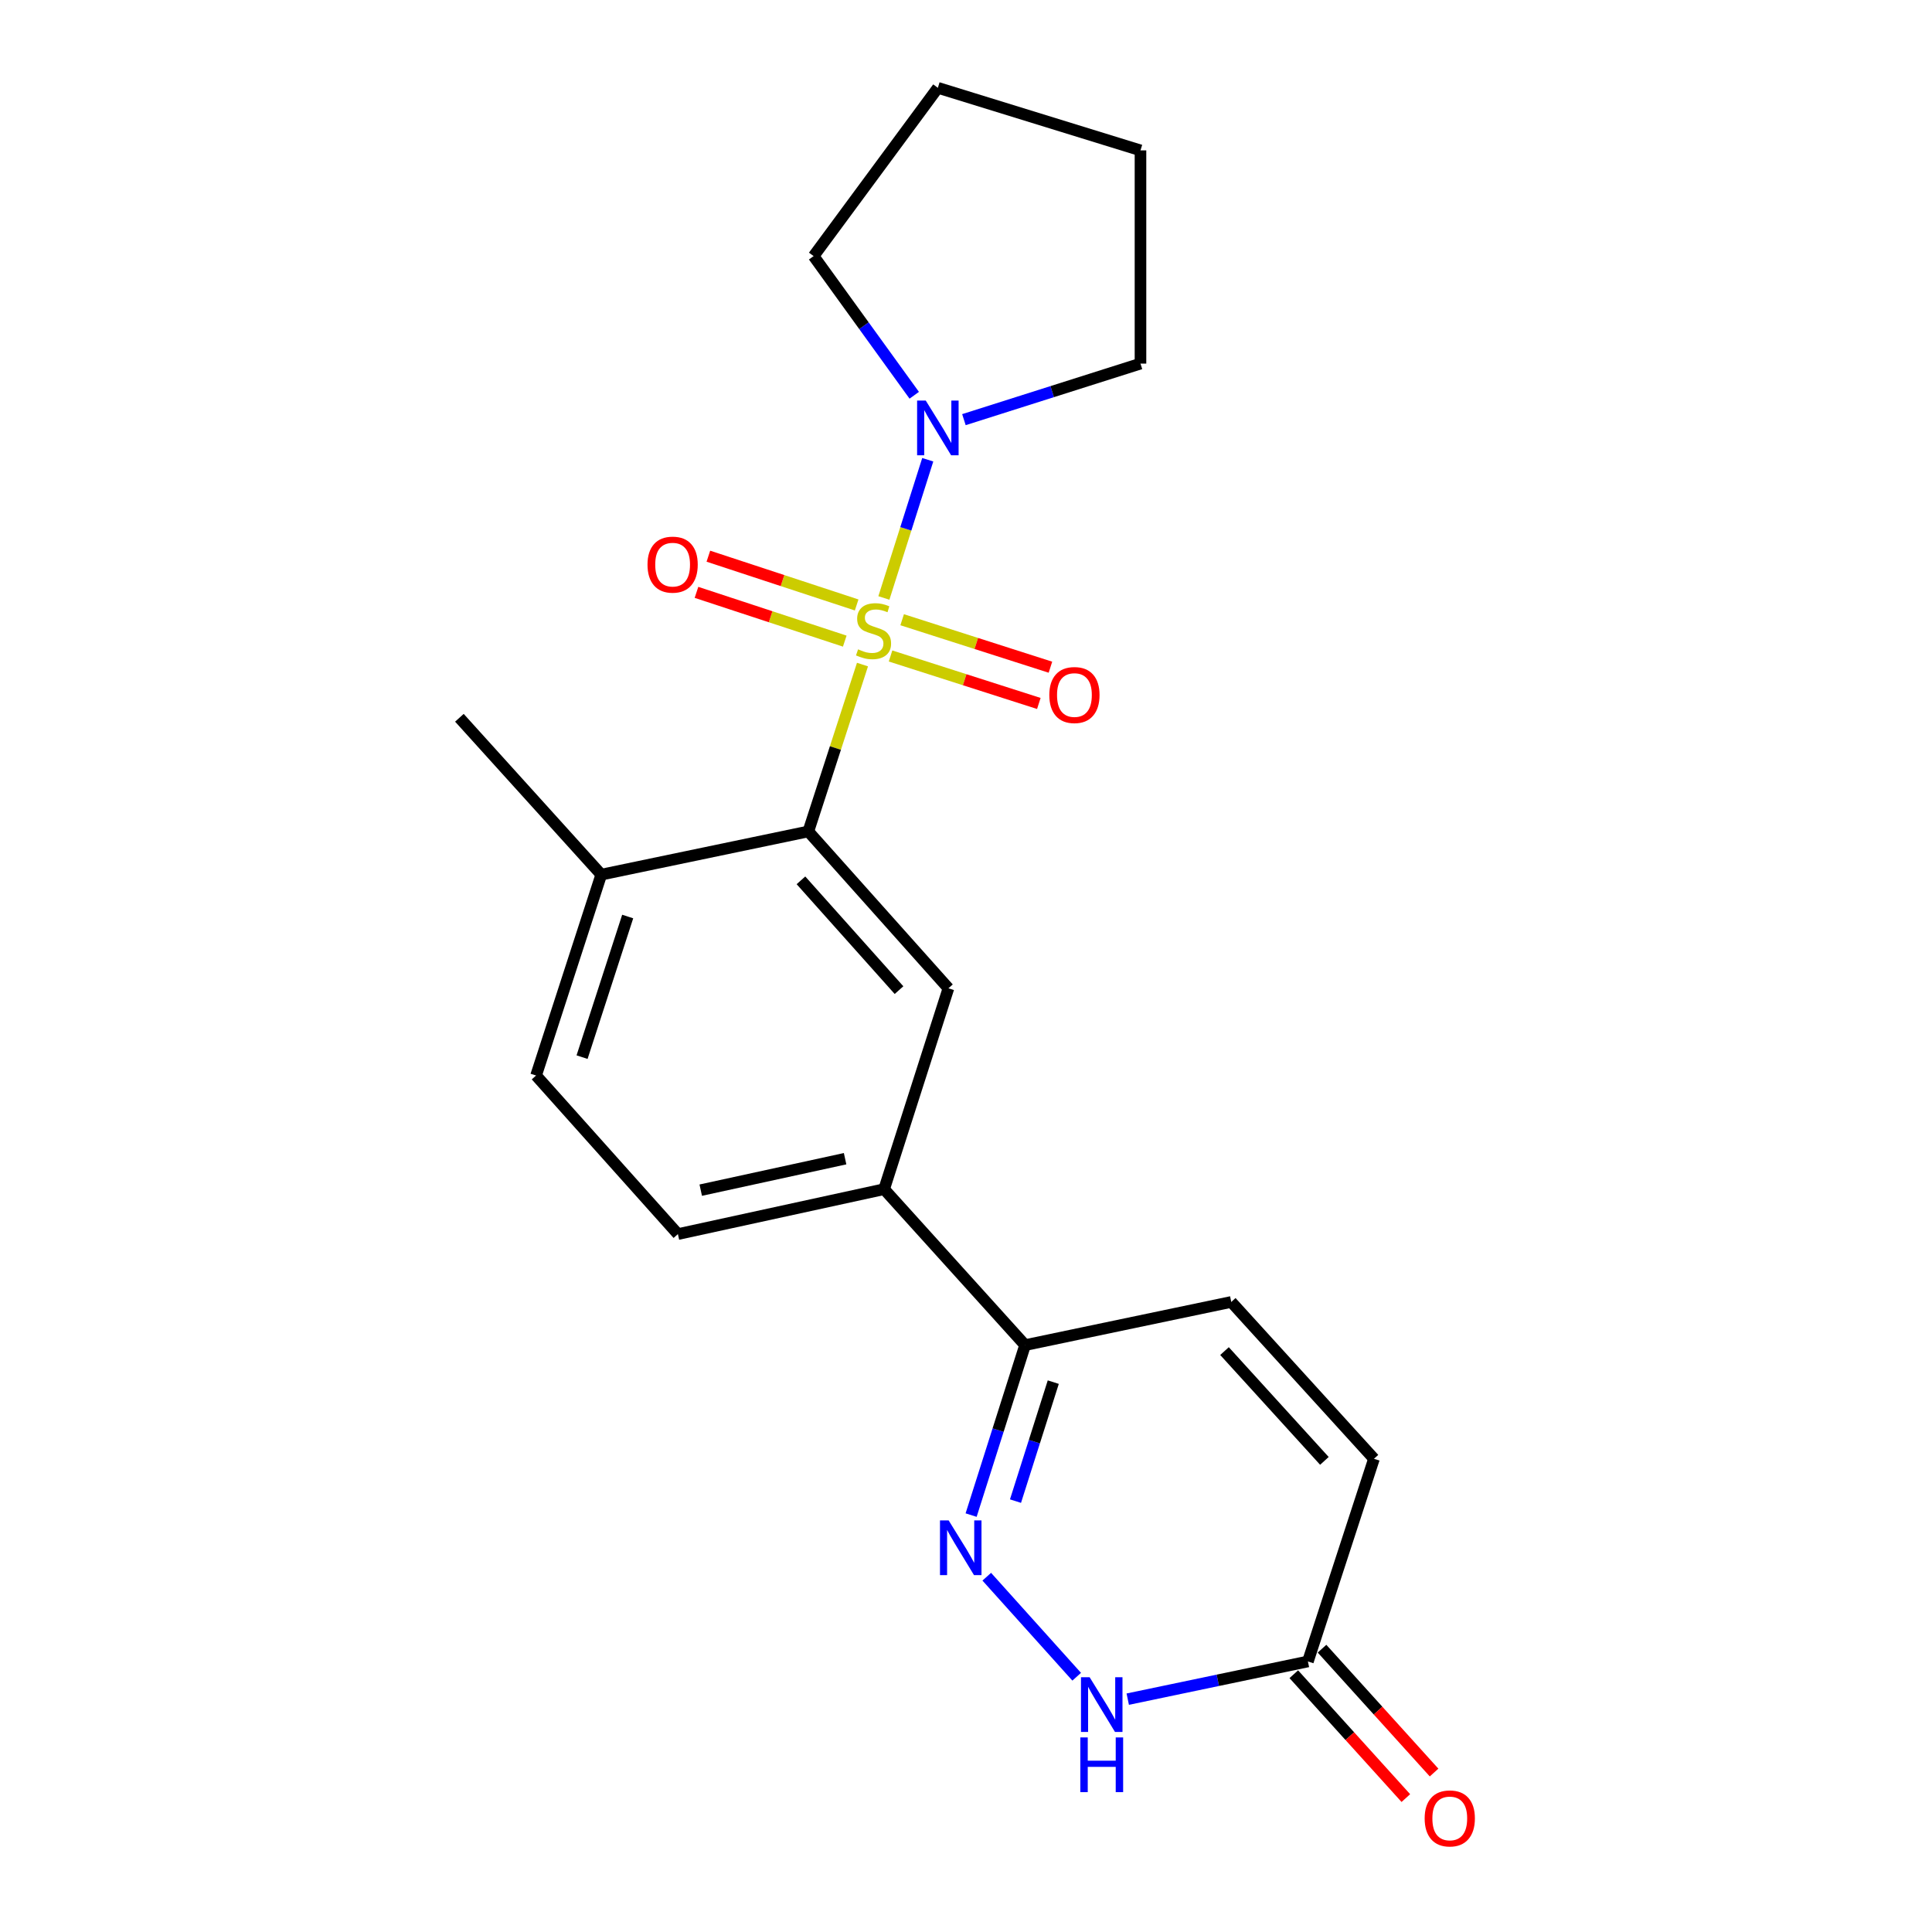 <?xml version='1.0' encoding='iso-8859-1'?>
<svg version='1.1' baseProfile='full'
              xmlns='http://www.w3.org/2000/svg'
                      xmlns:rdkit='http://www.rdkit.org/xml'
                      xmlns:xlink='http://www.w3.org/1999/xlink'
                  xml:space='preserve'
width='1000px' height='1000px' viewBox='0 0 1000 1000'>
<!-- END OF HEADER -->
<rect style='opacity:1.0;fill:#FFFFFF;stroke:none' width='1000' height='1000' x='0' y='0'> </rect>
<path class='bond-0' d='M 446.423,343.986 L 432.406,387.17' style='fill:none;fill-rule:evenodd;stroke:#CCCC00;stroke-width:6px;stroke-linecap:butt;stroke-linejoin:miter;stroke-opacity:1' />
<path class='bond-0' d='M 432.406,387.17 L 418.389,430.354' style='fill:none;fill-rule:evenodd;stroke:#000000;stroke-width:6px;stroke-linecap:butt;stroke-linejoin:miter;stroke-opacity:1' />
<path class='bond-2' d='M 457.496,309.502 L 468.85,273.732' style='fill:none;fill-rule:evenodd;stroke:#CCCC00;stroke-width:6px;stroke-linecap:butt;stroke-linejoin:miter;stroke-opacity:1' />
<path class='bond-2' d='M 468.85,273.732 L 480.205,237.962' style='fill:none;fill-rule:evenodd;stroke:#0000FF;stroke-width:6px;stroke-linecap:butt;stroke-linejoin:miter;stroke-opacity:1' />
<path class='bond-9' d='M 460.946,339.537 L 499.322,351.824' style='fill:none;fill-rule:evenodd;stroke:#CCCC00;stroke-width:6px;stroke-linecap:butt;stroke-linejoin:miter;stroke-opacity:1' />
<path class='bond-9' d='M 499.322,351.824 L 537.698,364.111' style='fill:none;fill-rule:evenodd;stroke:#FF0000;stroke-width:6px;stroke-linecap:butt;stroke-linejoin:miter;stroke-opacity:1' />
<path class='bond-9' d='M 466.954,320.77 L 505.331,333.057' style='fill:none;fill-rule:evenodd;stroke:#CCCC00;stroke-width:6px;stroke-linecap:butt;stroke-linejoin:miter;stroke-opacity:1' />
<path class='bond-9' d='M 505.331,333.057 L 543.707,345.344' style='fill:none;fill-rule:evenodd;stroke:#FF0000;stroke-width:6px;stroke-linecap:butt;stroke-linejoin:miter;stroke-opacity:1' />
<path class='bond-10' d='M 443.402,313.127 L 405.027,300.506' style='fill:none;fill-rule:evenodd;stroke:#CCCC00;stroke-width:6px;stroke-linecap:butt;stroke-linejoin:miter;stroke-opacity:1' />
<path class='bond-10' d='M 405.027,300.506 L 366.652,287.885' style='fill:none;fill-rule:evenodd;stroke:#FF0000;stroke-width:6px;stroke-linecap:butt;stroke-linejoin:miter;stroke-opacity:1' />
<path class='bond-10' d='M 437.246,331.846 L 398.871,319.226' style='fill:none;fill-rule:evenodd;stroke:#CCCC00;stroke-width:6px;stroke-linecap:butt;stroke-linejoin:miter;stroke-opacity:1' />
<path class='bond-10' d='M 398.871,319.226 L 360.496,306.605' style='fill:none;fill-rule:evenodd;stroke:#FF0000;stroke-width:6px;stroke-linecap:butt;stroke-linejoin:miter;stroke-opacity:1' />
<path class='bond-4' d='M 418.389,430.354 L 490.906,511.542' style='fill:none;fill-rule:evenodd;stroke:#000000;stroke-width:6px;stroke-linecap:butt;stroke-linejoin:miter;stroke-opacity:1' />
<path class='bond-4' d='M 414.57,455.659 L 465.332,512.491' style='fill:none;fill-rule:evenodd;stroke:#000000;stroke-width:6px;stroke-linecap:butt;stroke-linejoin:miter;stroke-opacity:1' />
<path class='bond-12' d='M 418.389,430.354 L 311.211,452.709' style='fill:none;fill-rule:evenodd;stroke:#000000;stroke-width:6px;stroke-linecap:butt;stroke-linejoin:miter;stroke-opacity:1' />
<path class='bond-1' d='M 502.647,784.209 L 516.614,740.219' style='fill:none;fill-rule:evenodd;stroke:#0000FF;stroke-width:6px;stroke-linecap:butt;stroke-linejoin:miter;stroke-opacity:1' />
<path class='bond-1' d='M 516.614,740.219 L 530.581,696.23' style='fill:none;fill-rule:evenodd;stroke:#000000;stroke-width:6px;stroke-linecap:butt;stroke-linejoin:miter;stroke-opacity:1' />
<path class='bond-1' d='M 525.619,776.975 L 535.396,746.183' style='fill:none;fill-rule:evenodd;stroke:#0000FF;stroke-width:6px;stroke-linecap:butt;stroke-linejoin:miter;stroke-opacity:1' />
<path class='bond-1' d='M 535.396,746.183 L 545.173,715.39' style='fill:none;fill-rule:evenodd;stroke:#000000;stroke-width:6px;stroke-linecap:butt;stroke-linejoin:miter;stroke-opacity:1' />
<path class='bond-3' d='M 510.747,816.102 L 557.29,867.875' style='fill:none;fill-rule:evenodd;stroke:#0000FF;stroke-width:6px;stroke-linecap:butt;stroke-linejoin:miter;stroke-opacity:1' />
<path class='bond-16' d='M 473.21,204.59 L 447.168,168.572' style='fill:none;fill-rule:evenodd;stroke:#0000FF;stroke-width:6px;stroke-linecap:butt;stroke-linejoin:miter;stroke-opacity:1' />
<path class='bond-16' d='M 447.168,168.572 L 421.126,132.554' style='fill:none;fill-rule:evenodd;stroke:#000000;stroke-width:6px;stroke-linecap:butt;stroke-linejoin:miter;stroke-opacity:1' />
<path class='bond-17' d='M 498.923,217.211 L 544.618,202.706' style='fill:none;fill-rule:evenodd;stroke:#0000FF;stroke-width:6px;stroke-linecap:butt;stroke-linejoin:miter;stroke-opacity:1' />
<path class='bond-17' d='M 544.618,202.706 L 590.312,188.202' style='fill:none;fill-rule:evenodd;stroke:#000000;stroke-width:6px;stroke-linecap:butt;stroke-linejoin:miter;stroke-opacity:1' />
<path class='bond-23' d='M 583.721,879.479 L 630.347,869.722' style='fill:none;fill-rule:evenodd;stroke:#0000FF;stroke-width:6px;stroke-linecap:butt;stroke-linejoin:miter;stroke-opacity:1' />
<path class='bond-23' d='M 630.347,869.722 L 676.974,859.964' style='fill:none;fill-rule:evenodd;stroke:#000000;stroke-width:6px;stroke-linecap:butt;stroke-linejoin:miter;stroke-opacity:1' />
<path class='bond-7' d='M 490.906,511.542 L 457.625,615.513' style='fill:none;fill-rule:evenodd;stroke:#000000;stroke-width:6px;stroke-linecap:butt;stroke-linejoin:miter;stroke-opacity:1' />
<path class='bond-5' d='M 530.581,696.23 L 457.625,615.513' style='fill:none;fill-rule:evenodd;stroke:#000000;stroke-width:6px;stroke-linecap:butt;stroke-linejoin:miter;stroke-opacity:1' />
<path class='bond-8' d='M 530.581,696.23 L 637.299,673.886' style='fill:none;fill-rule:evenodd;stroke:#000000;stroke-width:6px;stroke-linecap:butt;stroke-linejoin:miter;stroke-opacity:1' />
<path class='bond-6' d='M 676.974,859.964 L 711.163,755.063' style='fill:none;fill-rule:evenodd;stroke:#000000;stroke-width:6px;stroke-linecap:butt;stroke-linejoin:miter;stroke-opacity:1' />
<path class='bond-13' d='M 669.667,866.574 L 698.665,898.629' style='fill:none;fill-rule:evenodd;stroke:#000000;stroke-width:6px;stroke-linecap:butt;stroke-linejoin:miter;stroke-opacity:1' />
<path class='bond-13' d='M 698.665,898.629 L 727.663,930.684' style='fill:none;fill-rule:evenodd;stroke:#FF0000;stroke-width:6px;stroke-linecap:butt;stroke-linejoin:miter;stroke-opacity:1' />
<path class='bond-13' d='M 684.28,853.354 L 713.279,885.409' style='fill:none;fill-rule:evenodd;stroke:#000000;stroke-width:6px;stroke-linecap:butt;stroke-linejoin:miter;stroke-opacity:1' />
<path class='bond-13' d='M 713.279,885.409 L 742.277,917.464' style='fill:none;fill-rule:evenodd;stroke:#FF0000;stroke-width:6px;stroke-linecap:butt;stroke-linejoin:miter;stroke-opacity:1' />
<path class='bond-22' d='M 457.625,615.513 L 350.885,638.765' style='fill:none;fill-rule:evenodd;stroke:#000000;stroke-width:6px;stroke-linecap:butt;stroke-linejoin:miter;stroke-opacity:1' />
<path class='bond-22' d='M 437.42,599.746 L 362.702,616.023' style='fill:none;fill-rule:evenodd;stroke:#000000;stroke-width:6px;stroke-linecap:butt;stroke-linejoin:miter;stroke-opacity:1' />
<path class='bond-11' d='M 637.299,673.886 L 711.163,755.063' style='fill:none;fill-rule:evenodd;stroke:#000000;stroke-width:6px;stroke-linecap:butt;stroke-linejoin:miter;stroke-opacity:1' />
<path class='bond-11' d='M 633.804,699.324 L 685.508,756.149' style='fill:none;fill-rule:evenodd;stroke:#000000;stroke-width:6px;stroke-linecap:butt;stroke-linejoin:miter;stroke-opacity:1' />
<path class='bond-15' d='M 311.211,452.709 L 277.47,556.691' style='fill:none;fill-rule:evenodd;stroke:#000000;stroke-width:6px;stroke-linecap:butt;stroke-linejoin:miter;stroke-opacity:1' />
<path class='bond-15' d='M 324.893,474.389 L 301.275,547.175' style='fill:none;fill-rule:evenodd;stroke:#000000;stroke-width:6px;stroke-linecap:butt;stroke-linejoin:miter;stroke-opacity:1' />
<path class='bond-18' d='M 311.211,452.709 L 237.784,371.521' style='fill:none;fill-rule:evenodd;stroke:#000000;stroke-width:6px;stroke-linecap:butt;stroke-linejoin:miter;stroke-opacity:1' />
<path class='bond-14' d='M 350.885,638.765 L 277.47,556.691' style='fill:none;fill-rule:evenodd;stroke:#000000;stroke-width:6px;stroke-linecap:butt;stroke-linejoin:miter;stroke-opacity:1' />
<path class='bond-20' d='M 421.126,132.554 L 485.433,45.455' style='fill:none;fill-rule:evenodd;stroke:#000000;stroke-width:6px;stroke-linecap:butt;stroke-linejoin:miter;stroke-opacity:1' />
<path class='bond-19' d='M 590.312,188.202 L 590.312,77.838' style='fill:none;fill-rule:evenodd;stroke:#000000;stroke-width:6px;stroke-linecap:butt;stroke-linejoin:miter;stroke-opacity:1' />
<path class='bond-21' d='M 590.312,77.838 L 485.433,45.455' style='fill:none;fill-rule:evenodd;stroke:#000000;stroke-width:6px;stroke-linecap:butt;stroke-linejoin:miter;stroke-opacity:1' />
<path  class='atom-0' d='M 444.141 336.093
Q 444.461 336.213, 445.781 336.773
Q 447.101 337.333, 448.541 337.693
Q 450.021 338.013, 451.461 338.013
Q 454.141 338.013, 455.701 336.733
Q 457.261 335.413, 457.261 333.133
Q 457.261 331.573, 456.461 330.613
Q 455.701 329.653, 454.501 329.133
Q 453.301 328.613, 451.301 328.013
Q 448.781 327.253, 447.261 326.533
Q 445.781 325.813, 444.701 324.293
Q 443.661 322.773, 443.661 320.213
Q 443.661 316.653, 446.061 314.453
Q 448.501 312.253, 453.301 312.253
Q 456.581 312.253, 460.301 313.813
L 459.381 316.893
Q 455.981 315.493, 453.421 315.493
Q 450.661 315.493, 449.141 316.653
Q 447.621 317.773, 447.661 319.733
Q 447.661 321.253, 448.421 322.173
Q 449.221 323.093, 450.341 323.613
Q 451.501 324.133, 453.421 324.733
Q 455.981 325.533, 457.501 326.333
Q 459.021 327.133, 460.101 328.773
Q 461.221 330.373, 461.221 333.133
Q 461.221 337.053, 458.581 339.173
Q 455.981 341.253, 451.621 341.253
Q 449.101 341.253, 447.181 340.693
Q 445.301 340.173, 443.061 339.253
L 444.141 336.093
' fill='#CCCC00'/>
<path  class='atom-2' d='M 491.018 786.96
L 500.298 801.96
Q 501.218 803.44, 502.698 806.12
Q 504.178 808.8, 504.258 808.96
L 504.258 786.96
L 508.018 786.96
L 508.018 815.28
L 504.138 815.28
L 494.178 798.88
Q 493.018 796.96, 491.778 794.76
Q 490.578 792.56, 490.218 791.88
L 490.218 815.28
L 486.538 815.28
L 486.538 786.96
L 491.018 786.96
' fill='#0000FF'/>
<path  class='atom-3' d='M 479.173 207.334
L 488.453 222.334
Q 489.373 223.814, 490.853 226.494
Q 492.333 229.174, 492.413 229.334
L 492.413 207.334
L 496.173 207.334
L 496.173 235.654
L 492.293 235.654
L 482.333 219.254
Q 481.173 217.334, 479.933 215.134
Q 478.733 212.934, 478.373 212.254
L 478.373 235.654
L 474.693 235.654
L 474.693 207.334
L 479.173 207.334
' fill='#0000FF'/>
<path  class='atom-4' d='M 563.995 868.137
L 573.275 883.137
Q 574.195 884.617, 575.675 887.297
Q 577.155 889.977, 577.235 890.137
L 577.235 868.137
L 580.995 868.137
L 580.995 896.457
L 577.115 896.457
L 567.155 880.057
Q 565.995 878.137, 564.755 875.937
Q 563.555 873.737, 563.195 873.057
L 563.195 896.457
L 559.515 896.457
L 559.515 868.137
L 563.995 868.137
' fill='#0000FF'/>
<path  class='atom-4' d='M 559.175 899.289
L 563.015 899.289
L 563.015 911.329
L 577.495 911.329
L 577.495 899.289
L 581.335 899.289
L 581.335 927.609
L 577.495 927.609
L 577.495 914.529
L 563.015 914.529
L 563.015 927.609
L 559.175 927.609
L 559.175 899.289
' fill='#0000FF'/>
<path  class='atom-10' d='M 543.122 359.745
Q 543.122 352.945, 546.482 349.145
Q 549.842 345.345, 556.122 345.345
Q 562.402 345.345, 565.762 349.145
Q 569.122 352.945, 569.122 359.745
Q 569.122 366.625, 565.722 370.545
Q 562.322 374.425, 556.122 374.425
Q 549.882 374.425, 546.482 370.545
Q 543.122 366.665, 543.122 359.745
M 556.122 371.225
Q 560.442 371.225, 562.762 368.345
Q 565.122 365.425, 565.122 359.745
Q 565.122 354.185, 562.762 351.385
Q 560.442 348.545, 556.122 348.545
Q 551.802 348.545, 549.442 351.345
Q 547.122 354.145, 547.122 359.745
Q 547.122 365.465, 549.442 368.345
Q 551.802 371.225, 556.122 371.225
' fill='#FF0000'/>
<path  class='atom-11' d='M 335.148 292.252
Q 335.148 285.452, 338.508 281.652
Q 341.868 277.852, 348.148 277.852
Q 354.428 277.852, 357.788 281.652
Q 361.148 285.452, 361.148 292.252
Q 361.148 299.132, 357.748 303.052
Q 354.348 306.932, 348.148 306.932
Q 341.908 306.932, 338.508 303.052
Q 335.148 299.172, 335.148 292.252
M 348.148 303.732
Q 352.468 303.732, 354.788 300.852
Q 357.148 297.932, 357.148 292.252
Q 357.148 286.692, 354.788 283.892
Q 352.468 281.052, 348.148 281.052
Q 343.828 281.052, 341.468 283.852
Q 339.148 286.652, 339.148 292.252
Q 339.148 297.972, 341.468 300.852
Q 343.828 303.732, 348.148 303.732
' fill='#FF0000'/>
<path  class='atom-14' d='M 737.4 941.21
Q 737.4 934.41, 740.76 930.61
Q 744.12 926.81, 750.4 926.81
Q 756.68 926.81, 760.04 930.61
Q 763.4 934.41, 763.4 941.21
Q 763.4 948.09, 760 952.01
Q 756.6 955.89, 750.4 955.89
Q 744.16 955.89, 740.76 952.01
Q 737.4 948.13, 737.4 941.21
M 750.4 952.69
Q 754.72 952.69, 757.04 949.81
Q 759.4 946.89, 759.4 941.21
Q 759.4 935.65, 757.04 932.85
Q 754.72 930.01, 750.4 930.01
Q 746.08 930.01, 743.72 932.81
Q 741.4 935.61, 741.4 941.21
Q 741.4 946.93, 743.72 949.81
Q 746.08 952.69, 750.4 952.69
' fill='#FF0000'/>
</svg>
